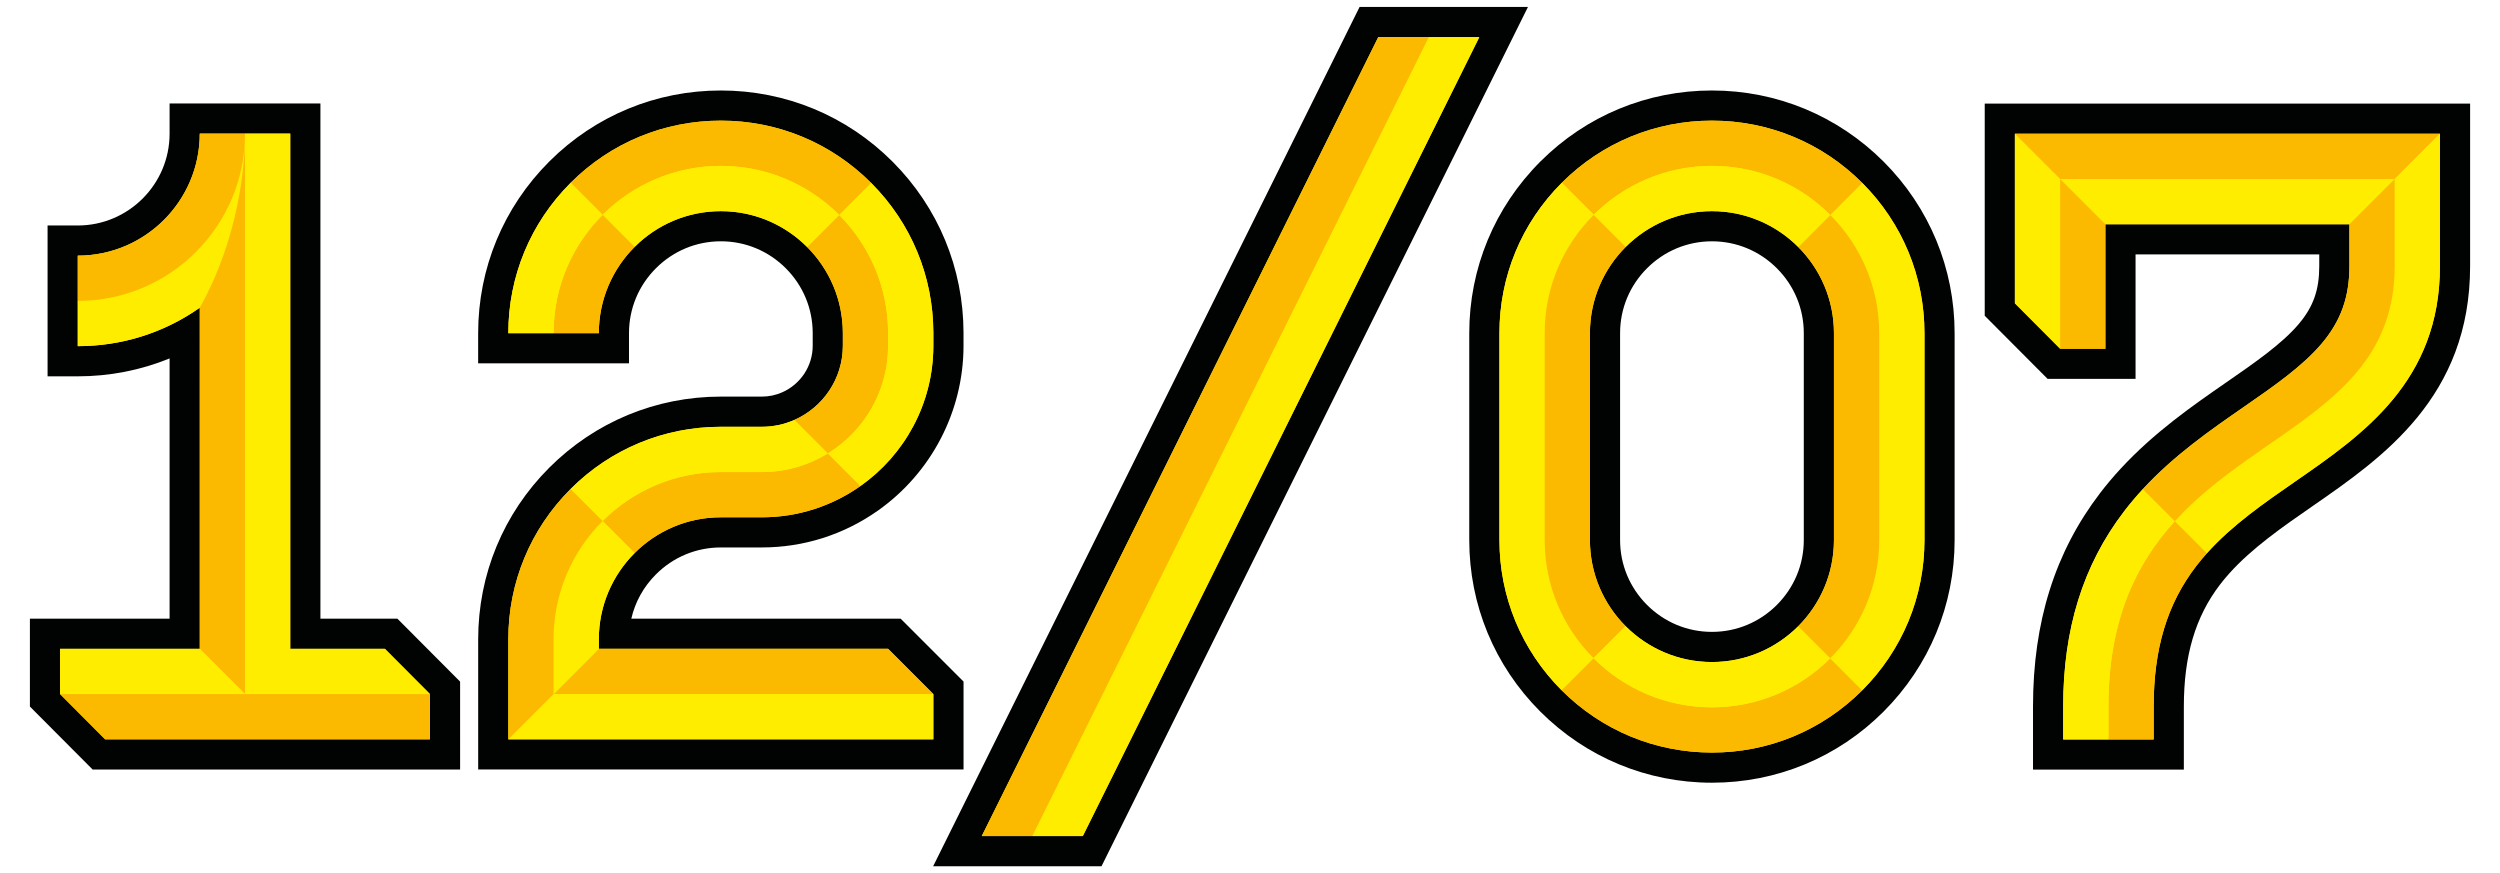 <?xml version="1.0" encoding="utf-8"?>
<!-- Generator: Adobe Illustrator 17.0.0, SVG Export Plug-In . SVG Version: 6.00 Build 0)  -->
<!DOCTYPE svg PUBLIC "-//W3C//DTD SVG 1.1//EN" "http://www.w3.org/Graphics/SVG/1.1/DTD/svg11.dtd">
<svg version="1.1" id="Calque_1" xmlns:x="http://ns.adobe.com/Extensibility/1.0/" xmlns:i="http://ns.adobe.com/AdobeIllustrator/10.0/" xmlns:graph="http://ns.adobe.com/Graphs/1.0/"
	 xmlns="http://www.w3.org/2000/svg" xmlns:xlink="http://www.w3.org/1999/xlink" x="0px" y="0px" width="219.5px"
	 height="76.667px" viewBox="0 0 219.5 76.667" enable-background="new 0 0 219.5 76.667" xml:space="preserve">
<g>
	<g>
		<path fill="#FFED00" d="M354.46,259.709c-5.337,0-10.355-2.079-14.13-5.853c-3.779-3.788-5.853-8.801-5.853-14.13v-18.163
			c0-5.337,2.079-10.355,5.853-14.13l0.049-0.048c3.769-3.744,8.767-5.804,14.081-5.804c5.337,0,10.355,2.079,14.13,5.853
			c3.779,3.788,5.853,8.801,5.853,14.13v18.163c0,5.337-2.079,10.355-5.853,14.13l-0.046,0.046
			C364.774,257.648,359.775,259.709,354.46,259.709z M354.46,212.175c-2.5,0-4.854,0.976-6.628,2.747
			c-1.78,1.776-2.761,4.135-2.761,6.642v18.163c0,2.497,0.974,4.849,2.741,6.623c1.777,1.783,4.138,2.766,6.647,2.766
			c2.5,0,4.854-0.976,6.628-2.747c1.78-1.776,2.761-4.135,2.761-6.642v-18.163c0-2.497-0.974-4.849-2.741-6.623
			C359.331,213.157,356.97,212.175,354.46,212.175z"/>
		<path fill="#010202" d="M354.46,202.905c4.984,0,9.669,1.941,13.194,5.465c0.005,0.005,0.009,0.009,0.014,0.014
			c3.515,3.523,5.451,8.202,5.451,13.18v18.163c0,4.984-1.941,9.669-5.465,13.194c-0.003,0.003-0.005,0.005-0.008,0.008
			c-3.523,3.519-8.205,5.457-13.185,5.457c-4.984,0-9.669-1.941-13.193-5.465c-0.005-0.005-0.009-0.009-0.014-0.014
			c-3.515-3.523-5.451-8.202-5.451-13.18v-18.163c0-4.984,1.941-9.669,5.465-13.194c0.003-0.003,0.005-0.005,0.008-0.008
			C344.798,204.842,349.48,202.905,354.46,202.905 M354.46,250.439c2.949,0,5.624-1.198,7.563-3.133
			c1.945-1.94,3.149-4.622,3.149-7.58v-18.163c0-2.947-1.196-5.619-3.128-7.558c-1.941-1.948-4.625-3.155-7.585-3.155
			c-2.949,0-5.624,1.198-7.563,3.133c-1.945,1.94-3.149,4.622-3.149,7.58v18.163c0,2.947,1.196,5.619,3.128,7.558
			C348.816,249.232,351.5,250.439,354.46,250.439 M354.46,200.256c-5.686,0-11.034,2.213-15.057,6.232
			c-4.034,4.033-6.25,9.384-6.25,15.075v18.163c0,5.683,2.211,11.028,6.225,15.05c4.04,4.04,9.391,6.257,15.082,6.257
			c5.686,0,11.034-2.213,15.057-6.232c4.034-4.033,6.25-9.384,6.25-15.075v-18.163c0-5.683-2.211-11.028-6.225-15.05
			C365.502,202.472,360.151,200.256,354.46,200.256L354.46,200.256z M354.46,247.791c-2.155,0-4.182-0.844-5.709-2.376
			c-1.519-1.524-2.355-3.544-2.355-5.688v-18.163c0-2.153,0.842-4.179,2.372-5.705c1.525-1.522,3.547-2.36,5.693-2.36
			c2.155,0,4.182,0.844,5.709,2.376c1.519,1.524,2.355,3.544,2.355,5.688v18.163c0,2.153-0.842,4.179-2.372,5.705
			C358.628,246.953,356.606,247.791,354.46,247.791L354.46,247.791z"/>
	</g>
	<g>
		<path fill="#FBBA00" d="M354.46,206.877c4.062,0,7.739,1.65,10.398,4.315l2.809-2.809c-0.005-0.005-0.009-0.009-0.014-0.014
			c-3.524-3.524-8.21-5.465-13.194-5.465c-4.98,0-9.662,1.938-13.185,5.457l2.809,2.809
			C346.741,208.518,350.409,206.877,354.46,206.877z"/>
		<path fill="#FFED00" d="M373.119,239.726v-18.163c0-4.977-1.936-9.657-5.451-13.18l-2.809,2.809
			c2.65,2.656,4.288,6.322,4.288,10.37v18.163c0,4.059-1.647,7.734-4.309,10.392l2.809,2.809c0.003-0.003,0.005-0.005,0.008-0.008
			C371.178,249.396,373.119,244.71,373.119,239.726z"/>
		<path fill="#FBBA00" d="M354.46,254.412c-4.062,0-7.739-1.65-10.398-4.315l-2.809,2.809c0.005,0.005,0.009,0.009,0.014,0.014
			c3.524,3.524,8.21,5.465,13.193,5.465c4.98,0,9.662-1.938,13.185-5.457l-2.809-2.809
			C362.179,252.772,358.511,254.412,354.46,254.412z"/>
		<path fill="#FFED00" d="M339.775,239.726v-18.163c0-4.059,1.647-7.734,4.31-10.392l-2.809-2.809
			c-0.003,0.003-0.005,0.005-0.008,0.008c-3.524,3.524-5.465,8.21-5.465,13.194v18.163c0,4.977,1.936,9.657,5.451,13.18l2.809-2.809
			C341.413,247.44,339.775,243.775,339.775,239.726z"/>
		<path fill="#FBBA00" d="M343.747,239.726v-18.163c0-2.958,1.205-5.639,3.149-7.58l-2.813-2.813
			c-2.662,2.658-4.31,6.333-4.31,10.392v18.163c0,4.048,1.638,7.714,4.288,10.37l2.813-2.813
			C344.943,245.345,343.747,242.673,343.747,239.726z"/>
		<path fill="#FFED00" d="M354.46,206.877c-4.051,0-7.719,1.641-10.376,4.293l2.813,2.813c1.939-1.935,4.614-3.133,7.563-3.133
			c2.961,0,5.644,1.207,7.585,3.155l2.813-2.813C362.199,208.527,358.523,206.877,354.46,206.877z"/>
		<path fill="#FBBA00" d="M365.173,221.563v18.163c0,2.958-1.205,5.639-3.149,7.58l2.813,2.813
			c2.662-2.658,4.309-6.333,4.309-10.392v-18.163c0-4.048-1.638-7.714-4.288-10.37l-2.813,2.813
			C363.977,215.944,365.173,218.616,365.173,221.563z"/>
		<path fill="#FFED00" d="M354.46,250.439c-2.961,0-5.644-1.207-7.585-3.155l-2.813,2.813c2.659,2.666,6.336,4.315,10.398,4.315
			c4.051,0,7.719-1.641,10.376-4.293l-2.813-2.813C360.084,249.241,357.41,250.439,354.46,250.439z"/>
	</g>
	<g>
		<g>
			<path fill="#FFED00" d="M484.659,259.709c-5.337,0-10.355-2.079-14.13-5.853c-3.779-3.788-5.853-8.801-5.853-14.13v-18.163
				c0-5.337,2.079-10.355,5.853-14.13l0.049-0.048c3.769-3.744,8.767-5.804,14.081-5.804c5.337,0,10.355,2.079,14.13,5.853
				c3.779,3.788,5.853,8.801,5.853,14.13v18.163c0,5.337-2.079,10.355-5.853,14.13l-0.046,0.045
				C494.974,257.648,489.975,259.709,484.659,259.709z M484.659,212.175c-2.499,0-4.853,0.976-6.628,2.747
				c-1.78,1.776-2.761,4.135-2.761,6.642v18.163c0,2.497,0.974,4.849,2.742,6.623c1.777,1.783,4.138,2.766,6.647,2.766
				c2.5,0,4.854-0.976,6.628-2.747c1.78-1.776,2.761-4.135,2.761-6.642v-18.163c0-2.497-0.974-4.849-2.741-6.624
				C489.53,213.156,487.169,212.175,484.659,212.175z"/>
			<path fill="#010202" d="M484.659,202.905c4.984,0,9.669,1.941,13.194,5.465c0.005,0.005,0.009,0.009,0.014,0.014
				c3.515,3.523,5.451,8.202,5.451,13.18v18.163c0,4.984-1.941,9.669-5.465,13.194c-0.003,0.003-0.006,0.005-0.008,0.008
				c-3.523,3.519-8.205,5.457-13.185,5.457c-4.984,0-9.669-1.941-13.193-5.465c-0.005-0.005-0.009-0.009-0.014-0.014
				c-3.515-3.523-5.451-8.202-5.451-13.18v-18.163c0-4.984,1.941-9.669,5.465-13.194c0.003-0.003,0.005-0.005,0.008-0.008
				C474.997,204.842,479.679,202.905,484.659,202.905 M484.659,250.439c2.949,0,5.624-1.198,7.563-3.133
				c1.945-1.94,3.149-4.622,3.149-7.58v-18.163c0-2.947-1.196-5.619-3.128-7.558c-1.941-1.948-4.625-3.155-7.585-3.155
				c-2.949,0-5.624,1.198-7.563,3.133c-1.945,1.94-3.149,4.622-3.149,7.58v18.163c0,2.947,1.196,5.619,3.128,7.558
				C479.015,249.232,481.699,250.439,484.659,250.439 M484.659,200.256c-5.686,0-11.034,2.213-15.057,6.232
				c-4.034,4.034-6.25,9.384-6.25,15.075v18.163c0,5.683,2.211,11.028,6.225,15.05c4.04,4.04,9.391,6.257,15.082,6.257
				c5.686,0,11.034-2.213,15.057-6.232c4.034-4.033,6.25-9.384,6.25-15.075v-18.163c0-5.683-2.211-11.028-6.225-15.05
				C495.701,202.472,490.351,200.256,484.659,200.256L484.659,200.256z M484.659,247.791c-2.155,0-4.182-0.844-5.709-2.376
				c-1.519-1.524-2.355-3.544-2.355-5.688v-18.163c0-2.153,0.842-4.179,2.372-5.705c1.525-1.522,3.546-2.36,5.693-2.36
				c2.155,0,4.182,0.844,5.709,2.376c1.519,1.524,2.355,3.544,2.355,5.688v18.163c0,2.153-0.842,4.179-2.372,5.705
				C488.827,246.953,486.805,247.791,484.659,247.791L484.659,247.791z"/>
		</g>
		<g>
			<path fill="#FBBA00" d="M484.659,206.877c4.062,0,7.739,1.65,10.398,4.315l2.809-2.809c-0.005-0.005-0.009-0.009-0.014-0.014
				c-3.524-3.524-8.21-5.465-13.194-5.465c-4.98,0-9.662,1.938-13.185,5.457l2.809,2.809
				C476.94,208.518,480.608,206.877,484.659,206.877z"/>
			<path fill="#FFED00" d="M503.318,239.726v-18.163c0-4.977-1.936-9.657-5.451-13.18l-2.809,2.809
				c2.649,2.656,4.288,6.322,4.288,10.37v18.163c0,4.059-1.647,7.734-4.309,10.392l2.809,2.809c0.003-0.003,0.005-0.005,0.008-0.008
				C501.377,249.396,503.318,244.71,503.318,239.726z"/>
			<path fill="#FBBA00" d="M484.659,254.412c-4.062,0-7.739-1.65-10.398-4.315l-2.809,2.809c0.005,0.005,0.009,0.009,0.014,0.014
				c3.524,3.524,8.21,5.465,13.193,5.465c4.98,0,9.662-1.938,13.185-5.457l-2.809-2.809
				C492.379,252.772,488.711,254.412,484.659,254.412z"/>
			<path fill="#FFED00" d="M469.974,239.726v-18.163c0-4.059,1.647-7.734,4.309-10.392l-2.809-2.809
				c-0.003,0.003-0.005,0.005-0.008,0.008c-3.524,3.524-5.465,8.21-5.465,13.194v18.163c0,4.977,1.936,9.657,5.451,13.18
				l2.809-2.809C471.612,247.44,469.974,243.775,469.974,239.726z"/>
			<path fill="#FBBA00" d="M473.946,239.726v-18.163c0-2.958,1.205-5.639,3.149-7.58l-2.813-2.813
				c-2.662,2.658-4.309,6.333-4.309,10.392v18.163c0,4.048,1.638,7.714,4.288,10.37l2.813-2.813
				C475.142,245.345,473.946,242.673,473.946,239.726z"/>
			<path fill="#FFED00" d="M484.659,206.877c-4.051,0-7.719,1.641-10.376,4.293l2.813,2.813c1.939-1.935,4.614-3.133,7.563-3.133
				c2.961,0,5.644,1.207,7.585,3.155l2.813-2.813C492.399,208.527,488.722,206.877,484.659,206.877z"/>
			<path fill="#FBBA00" d="M495.372,221.563v18.163c0,2.958-1.205,5.639-3.149,7.58l2.813,2.813
				c2.662-2.658,4.309-6.333,4.309-10.392v-18.163c0-4.048-1.638-7.714-4.288-10.37l-2.813,2.813
				C494.176,215.944,495.372,218.616,495.372,221.563z"/>
			<path fill="#FFED00" d="M484.659,250.439c-2.961,0-5.644-1.207-7.585-3.155l-2.813,2.813c2.659,2.666,6.336,4.315,10.398,4.315
				c4.051,0,7.719-1.641,10.376-4.293l-2.813-2.813C490.284,249.241,487.609,250.439,484.659,250.439z"/>
		</g>
	</g>
	<g>
		<g>
			<path fill="#FFED00" d="M400.615,259.709c-5.337,0-10.355-2.079-14.13-5.853c-2.53-2.536-4.327-5.671-5.211-9.081l-0.43-1.657
				h10.978l0.364,0.739c0.454,0.922,1.054,1.76,1.782,2.491c1.777,1.783,4.138,2.766,6.647,2.766c2.5,0,4.854-0.976,6.628-2.747
				c1.78-1.776,2.761-4.135,2.761-6.642v-5.711c0-1.222-0.467-2.385-1.314-3.274c-0.908-0.953-2.129-1.478-3.438-1.478
				c-2.62,0-4.752,2.131-4.752,4.751v5.297h-19.868v-36.549h35.218l4.747,4.749v5.845h-29.372v14.435
				c2.437-5.456,7.949-9.122,14.026-9.122c4.074,0,7.914,1.586,10.812,4.465l0.135,0.135c2.841,2.903,4.399,6.714,4.399,10.745
				v5.711c0,5.305-2.057,10.301-5.792,14.068l-0.068,0.069C410.916,257.652,405.92,259.709,400.615,259.709z"/>
			<path fill="#010202" d="M415.302,204.087l3.972,3.973v3.973h-29.371v18.01h1.901c1.717-5.803,7.096-10.049,13.448-10.049
				c3.85,0,7.342,1.56,9.878,4.08l0.063,0.063l0.073,0.073l-0.001,0.001c2.478,2.53,4.009,5.992,4.009,9.805v5.711
				c0,4.957-1.92,9.618-5.408,13.136c-0.019,0.019-0.037,0.039-0.057,0.058c-0.003,0.003-0.005,0.005-0.008,0.008
				c-0.016,0.016-0.033,0.032-0.05,0.049c-3.518,3.488-8.179,5.408-13.136,5.408c-4.984,0-9.669-1.941-13.193-5.465
				c-0.005-0.005-0.009-0.009-0.014-0.014c-2.376-2.381-4.03-5.29-4.852-8.463h4.149h4.293c0.52,1.056,1.209,2.015,2.032,2.841
				c1.941,1.948,4.625,3.155,7.585,3.155c2.949,0,5.624-1.198,7.563-3.133c1.945-1.94,3.149-4.622,3.149-7.58v-5.711
				c0-1.622-0.64-3.097-1.68-4.188c-1.107-1.162-2.668-1.888-4.396-1.888c-3.35,0-6.076,2.726-6.076,6.076v3.973h-9.15h-8.069
				v-33.901H415.302 M416.399,201.438h-1.097h-33.345h-2.648v2.649v33.901v2.649h2.648h8.069h9.15h2.649v-2.649v-3.973
				c0-1.89,1.538-3.427,3.427-3.427c0.943,0,1.823,0.379,2.479,1.067c0.612,0.642,0.949,1.48,0.949,2.36v5.711
				c0,2.153-0.842,4.179-2.372,5.705c-1.525,1.522-3.546,2.36-5.693,2.36c-2.155,0-4.182-0.844-5.709-2.376
				c-0.626-0.629-1.142-1.349-1.532-2.141l-0.728-1.478h-1.648h-4.293h-4.149h-3.423l0.859,3.313
				c0.943,3.638,2.86,6.982,5.541,9.669c4.04,4.04,9.391,6.256,15.082,6.256c5.657,0,10.984-2.193,15-6.176l0.055-0.054l0.074-0.075
				c3.984-4.018,6.178-9.346,6.178-15.002v-5.711c0-3.49-1.074-6.826-3.064-9.626l0.167-0.164l-1.885-1.888l-0.073-0.073
				l-0.064-0.064c-3.153-3.133-7.324-4.855-11.75-4.855c-4.969,0-9.591,2.257-12.701,5.901v-8.564h26.723h2.649v-2.649v-3.973
				v-1.097l-0.775-0.776l-3.972-3.973L416.399,201.438L416.399,201.438z"/>
		</g>
		<g>
			<path fill="none" d="M415.266,224.209l-0.073-0.073C415.217,224.161,415.241,224.186,415.266,224.209L415.266,224.209z"/>
			<polygon fill="#FFED00" points="395.203,234.015 391.803,230.042 389.902,230.042 385.929,234.015 			"/>
			<polygon fill="#FBBA00" points="385.929,208.06 385.929,234.015 389.902,230.042 389.902,212.033 			"/>
			<polygon fill="#FFED00" points="385.929,208.06 381.956,204.087 381.956,237.988 385.929,234.015 			"/>
			<polygon fill="#FFED00" points="385.929,208.06 389.902,212.033 419.273,212.033 419.273,208.06 385.929,208.06 			"/>
			<path fill="#FBBA00" d="M405.252,223.966c2.828,0,5.382,1.169,7.208,3.049l2.805-2.805c-0.024-0.024-0.048-0.049-0.072-0.073
				l-0.063-0.063c-2.536-2.52-6.028-4.08-9.878-4.08c-6.352,0-11.731,4.246-13.448,10.049l3.4,3.973
				C395.203,228.465,399.702,223.966,405.252,223.966z"/>
			<path fill="#FFED00" d="M415.301,234.015v5.712c0,4.059-1.647,7.734-4.31,10.392l2.809,2.809l0.065-0.065
				c3.488-3.518,5.408-8.179,5.408-13.136v-5.711c0-3.813-1.53-7.274-4.009-9.805l-2.805,2.805
				C414.218,228.824,415.301,231.293,415.301,234.015z"/>
			<polygon fill="#FBBA00" points="385.929,208.06 419.273,208.06 415.302,204.087 381.956,204.087 385.929,208.06 			"/>
			<path fill="#FFED00" d="M386.705,244.443h-4.149c0.823,3.173,2.476,6.082,4.852,8.463l2.809-2.809
				C388.647,248.523,387.434,246.595,386.705,244.443z"/>
			<polygon fill="#FBBA00" points="385.929,234.015 381.956,237.988 390.026,237.988 399.176,237.988 395.203,234.015 			"/>
			<path fill="#FBBA00" d="M410.991,250.119c-2.657,2.653-6.325,4.293-10.376,4.293c-4.062,0-7.739-1.65-10.398-4.315l-2.809,2.809
				c0.005,0.005,0.009,0.009,0.014,0.014c3.524,3.524,8.21,5.465,13.194,5.465c4.957,0,9.618-1.92,13.135-5.408l0.049-0.049
				L410.991,250.119z"/>
			<path fill="#BBAB2B" d="M413.8,252.928c0.003-0.003,0.005-0.005,0.008-0.008c0.019-0.019,0.038-0.039,0.057-0.058L413.8,252.928
				L413.8,252.928z"/>
			<path fill="#BBAB2B" d="M413.75,252.977c0.017-0.016,0.033-0.032,0.05-0.049l-0.001-0.001L413.75,252.977z"/>
			<path fill="#FFED00" d="M405.252,223.966c-5.55,0-10.049,4.499-10.049,10.049l3.973,3.973v-3.973c0-3.35,2.726-6.076,6.076-6.076
				c1.728,0,3.289,0.726,4.396,1.888l2.812-2.812C410.634,225.135,408.08,223.966,405.252,223.966z"/>
			<path fill="#FBBA00" d="M390.217,250.097l2.813-2.813c-0.823-0.826-1.512-1.784-2.032-2.841h-4.293
				C387.434,246.595,388.647,248.523,390.217,250.097z"/>
			<path fill="#FBBA00" d="M415.301,239.726v-5.712c0-2.722-1.083-5.191-2.84-7l-2.812,2.812c1.04,1.091,1.68,2.565,1.68,4.188
				v5.711c0,2.958-1.205,5.639-3.149,7.58l2.813,2.813C413.653,247.46,415.301,243.786,415.301,239.726z"/>
			<path fill="#FFED00" d="M400.615,254.412c4.051,0,7.719-1.641,10.376-4.293l-2.813-2.813c-1.939,1.935-4.614,3.133-7.563,3.133
				c-2.961,0-5.644-1.207-7.585-3.155l-2.813,2.813C392.876,252.763,396.552,254.412,400.615,254.412z"/>
		</g>
	</g>
	<g>
		<g>
			<path fill="#FFED00" d="M514.174,258.559v-4.206c0-7.128,1.838-12.998,5.619-17.945c0.525-0.687,1.104-1.374,1.724-2.045
				c2.861-3.098,6.16-5.382,9.07-7.397c2.592-1.795,5.033-3.485,6.612-5.358c1.477-1.751,2.107-3.527,2.107-5.936v-2.348H520.53
				v10.927h-5.847l-4.747-4.765v-16.756h39.965v12.942c0,10.807-7.365,15.906-13.283,20.004c-2.663,1.843-5.416,3.75-7.518,6.094
				c-0.31,0.346-0.607,0.702-0.89,1.071c-2.348,3.073-3.442,6.731-3.442,11.512v4.206H514.174z"/>
			<path fill="#010202" d="M548.577,204.055v11.618c0,10.112-6.754,14.789-12.713,18.915c-2.732,1.892-5.545,3.84-7.75,6.298
				c-0.333,0.371-0.653,0.754-0.956,1.151c-2.535,3.316-3.715,7.23-3.715,12.316v2.881h-3.973h-3.973v-2.881
				c0-6.826,1.749-12.433,5.347-17.141c0.525-0.687,1.075-1.335,1.644-1.951c2.76-2.988,5.965-5.208,8.851-7.206
				c2.662-1.843,5.176-3.584,6.871-5.593c1.673-1.984,2.42-4.078,2.42-6.789V212h-21.426v10.928h-3.973l-3.973-3.988v-14.885
				H548.577 M551.226,201.406h-2.648H511.26h-2.649v2.649v14.885v1.094l0.772,0.775l3.973,3.988l0.776,0.779h1.1h3.973h2.649v-2.649
				v-8.279h16.129v1.024c0,2.097-0.52,3.569-1.796,5.081c-1.467,1.739-3.84,3.382-6.351,5.121c-2.969,2.056-6.331,4.384-9.291,7.589
				c-0.646,0.7-1.253,1.419-1.803,2.139c-3.965,5.187-5.892,11.32-5.892,18.749v2.881v2.649h2.648h3.973h3.973h2.648v-2.649v-2.881
				c0-4.475,1.008-7.878,3.171-10.708c0.249-0.326,0.526-0.66,0.824-0.991c1.997-2.227,4.686-4.089,7.285-5.889
				c6.172-4.273,13.854-9.592,13.854-21.092v-11.618V201.406L551.226,201.406z"/>
		</g>
		<g>
			<polygon fill="#FFED00" points="544.604,208.028 515.233,208.028 515.233,208.028 519.206,212 519.206,212 540.632,212 
				540.632,212 544.604,208.028 			"/>
			<polygon fill="#FFED00" points="511.26,204.055 511.26,218.94 515.233,222.928 515.233,208.028 			"/>
			<polygon fill="#FBBA00" points="515.233,222.928 519.206,222.928 519.206,212 515.233,208.028 			"/>
			<polygon fill="#FBBA00" points="515.233,208.028 544.604,208.028 544.604,208.028 548.577,204.055 548.577,204.055 
				511.26,204.055 511.26,204.055 515.233,208.028 			"/>
			<path fill="#FFED00" d="M544.604,208.028v2.914v4.731c0,12.045-11.879,14.25-19.303,22.399l2.814,2.814
				c2.205-2.458,5.017-4.407,7.75-6.298c5.959-4.126,12.713-8.802,12.713-18.915v-11.618L544.604,208.028z"/>
			<path fill="#FBBA00" d="M519.471,254.353v2.882h3.973v-2.882c0-5.086,1.18-9,3.715-12.316c0.303-0.396,0.623-0.779,0.956-1.151
				l-2.814-2.814C521.926,241.776,519.471,246.709,519.471,254.353z"/>
			<path fill="#FFED00" d="M525.301,238.072l-2.811-2.811c-0.569,0.616-1.12,1.264-1.645,1.951
				c-3.598,4.708-5.347,10.315-5.347,17.141v2.882h3.973v-2.882C519.471,246.709,521.926,241.776,525.301,238.072z"/>
			<path fill="#FBBA00" d="M544.604,215.673v-4.731v-2.914L540.632,212v3.672c0,2.711-0.746,4.805-2.42,6.789
				c-1.695,2.009-4.209,3.75-6.871,5.593c-2.886,1.998-6.091,4.219-8.851,7.206l2.811,2.811
				C532.726,229.923,544.604,227.717,544.604,215.673z"/>
		</g>
	</g>
	<g>
		<g>
			<polygon fill="#FFED00" points="418.659,267.044 454.788,194.245 466.615,194.245 430.486,267.044 			"/>
			<path fill="#010202" d="M464.479,195.57l-34.814,70.15h-4.435h-4.435l34.814-70.15h4.435H464.479 M468.75,192.921h-4.271h-4.435
				h-4.435h-1.642l-0.73,1.471l-34.814,70.15l-1.899,3.826h4.271h4.435h4.435h1.642l0.73-1.471l34.814-70.15L468.75,192.921
				L468.75,192.921z"/>
		</g>
		<g>
			<polygon fill="#FFED00" points="460.044,195.57 425.23,265.72 429.665,265.72 464.479,195.57 			"/>
			<polygon fill="#FBBA00" points="460.044,195.57 455.609,195.57 420.795,265.72 425.23,265.72 			"/>
		</g>
	</g>
</g>
<g>
	<g>
		<g>
			<g>
				<path fill="#FFED00" d="M8.682,66.237l-4.731-4.75v-5.844h12.264V29.384c-2.869,1.532-6.071,2.332-9.389,2.332H5.501V21.122
					h1.324c5.177,0,9.389-4.212,9.389-9.389v-1.324h10.594v45.234h7.532l4.732,4.75v5.844H8.682z"/>
				<path fill="#010202" d="M25.484,11.733v45.234h8.306l3.958,3.973v3.973H21.511H9.232L5.275,60.94v-3.973h12.264V27.016
					c-3.116,2.194-6.823,3.376-10.713,3.376v-3.973v-3.973c5.907,0,10.713-4.806,10.713-10.713h3.973h0.002H25.484 M28.133,9.085
					h-2.649h-3.971h-3.975H14.89v2.649c0,4.447-3.618,8.064-8.064,8.064H4.177v2.649v3.973v3.973v2.649h2.649
					c2.803,0,5.53-0.536,8.064-1.573v22.851H5.275H2.626v2.649v3.973v1.094l0.772,0.775l3.958,3.973l0.776,0.779h1.1h12.279h16.237
					h2.649v-2.649V60.94v-1.094l-0.772-0.775l-3.958-3.973l-0.776-0.779h-1.1h-5.658V11.733V9.085L28.133,9.085z"/>
			</g>
			<g>
				<polygon fill="none" points="21.511,11.733 21.511,11.733 21.511,11.733 				"/>
				<path fill="#FFED00" d="M21.511,11.733L21.511,11.733c0,8.111-6.575,14.686-14.686,14.686v3.973
					c3.889,0,7.597-1.182,10.713-3.376c3.546-6.325,3.938-12.845,3.973-14.788V11.733z"/>
				<path fill="#FBBA00" d="M21.511,11.733h-3.973c0,5.907-4.806,10.713-10.713,10.713v3.973
					C14.936,26.419,21.511,19.844,21.511,11.733z"/>
				<polygon fill="#BBAB2B" points="17.539,56.967 17.539,56.968 17.539,56.968 				"/>
				<path fill="#BBAB2B" d="M21.513,11.733h-0.002v0.494C21.515,11.994,21.515,11.826,21.513,11.733z"/>
				<path fill="#FBBA00" d="M17.539,27.016v29.952v0l3.973,3.973v-3.973v-44.74C21.477,14.171,21.084,20.691,17.539,27.016z"/>
				<polygon fill="#BBAB2B" points="21.511,60.94 21.511,60.94 21.511,60.94 				"/>
				<polygon fill="#FFED00" points="17.539,56.968 5.275,56.968 5.275,60.94 17.539,60.94 21.511,60.94 				"/>
				<path fill="#FFED00" d="M21.513,11.733c0.001,0.093,0.002,0.261-0.002,0.494v44.74v3.973l3.973-3.973V11.733H21.513z"/>
				<polygon fill="#FFED00" points="25.484,56.968 21.511,60.94 25.484,60.94 37.748,60.94 33.791,56.968 				"/>
				<polygon fill="#BBAB2B" points="21.511,60.94 21.511,60.94 21.511,60.94 				"/>
				<polygon fill="#FBBA00" points="25.484,60.94 21.511,60.94 17.539,60.94 5.275,60.94 9.232,64.913 21.511,64.913 37.748,64.913 
					37.748,60.94 				"/>
			</g>
		</g>
		<g>
			<g>
				<path fill="#FFED00" d="M43.306,66.237V56.131c0-5.337,2.079-10.355,5.853-14.13c3.776-3.775,8.794-5.853,14.13-5.853h3.596
					c0.808,0,1.591-0.165,2.329-0.491c2.099-0.927,3.458-3.002,3.463-5.288v-1.137c-0.004-2.488-0.979-4.833-2.742-6.604
					c-1.777-1.783-4.138-2.766-6.647-2.766c-2.5,0-4.854,0.976-6.628,2.747c-1.78,1.776-2.761,4.135-2.761,6.642v1.324H43.306
					v-1.324c0-5.337,2.079-10.355,5.853-14.13c3.783-3.777,8.797-5.853,14.13-5.853c5.337,0,10.355,2.079,14.13,5.853
					c3.77,3.777,5.843,8.776,5.853,14.091v1.143c-0.013,5.336-2.614,10.33-6.958,13.396c-2.773,1.957-6.033,2.991-9.428,2.991
					h-3.596c-2.502,0-4.858,0.978-6.634,2.752c-1.661,1.66-2.624,3.828-2.742,6.149h24.611l4.748,4.749v5.846H43.306z"/>
				<path fill="#010202" d="M63.289,10.593c4.984,0,9.669,1.941,13.193,5.465c0.005,0.005,0.009,0.01,0.014,0.014
					c3.507,3.514,5.442,8.18,5.451,13.144v1.14v0.036c-0.012,5.067-2.54,9.555-6.397,12.277c-2.452,1.73-5.442,2.749-8.665,2.749
					h-3.596c-2.953,0-5.63,1.201-7.57,3.14c-1.941,1.94-3.143,4.619-3.143,7.573v0.837h25.399l3.972,3.973v3.973H44.63v-8.782
					c0-4.984,1.941-9.669,5.465-13.194c0,0,0.002-0.002,0.002-0.002c3.524-3.523,8.209-5.463,13.192-5.463h3.596
					c1.019,0,1.987-0.217,2.864-0.604c2.497-1.103,4.246-3.598,4.253-6.496v-1.14c-0.005-2.939-1.2-5.604-3.128-7.538
					c-1.941-1.948-4.625-3.155-7.585-3.155c-2.949,0-5.624,1.198-7.563,3.133c-1.945,1.94-3.149,4.622-3.149,7.58h-3.973H44.63
					c0-4.984,1.941-9.669,5.465-13.194c0.003-0.003,0.006-0.005,0.008-0.008C53.627,12.531,58.309,10.593,63.289,10.593
					 M77.974,30.374c0-0.006,0-0.012,0-0.018l0-1.123V30.374 M63.289,7.945c-5.672,0-11.007,2.202-15.027,6.201l-0.002,0.002
					l-0.037,0.037c-4.024,4.024-6.241,9.375-6.241,15.066V31.9h2.649h3.973h3.973h2.649v-2.649c0-2.153,0.842-4.179,2.372-5.705
					c1.525-1.522,3.547-2.36,5.693-2.36c2.155,0,4.182,0.844,5.709,2.376c1.515,1.52,2.351,3.535,2.355,5.673v1.135
					c-0.004,1.757-1.054,3.358-2.674,4.074c-0.568,0.251-1.172,0.378-1.794,0.378h-3.596c-5.69,0-11.04,2.216-15.064,6.239
					c-4.026,4.026-6.243,9.377-6.243,15.068v8.782v2.649h2.649h37.317h2.649v-2.649V60.94v-1.097l-0.776-0.776l-3.972-3.973
					l-0.776-0.776h-1.097H55.429c0.335-1.46,1.075-2.801,2.163-3.888c1.525-1.525,3.549-2.364,5.698-2.364h3.596
					c3.67,0,7.194-1.118,10.192-3.233c4.694-3.313,7.505-8.709,7.519-14.435l0-1.183c-0.011-5.666-2.217-10.991-6.213-15.002
					l-0.003-0.003l-0.026-0.026C74.331,10.161,68.98,7.945,63.289,7.945L63.289,7.945z"/>
			</g>
			<g>
				<g>
					<path fill="#BBAB2B" d="M77.974,30.356c0,0.006,0,0.012,0,0.018c0,0.006,0,0.012,0,0.018V30.356z"/>
					<polygon fill="#FBBA00" points="48.603,60.94 81.947,60.94 77.975,56.967 52.576,56.967 48.603,60.94 					"/>
					<path fill="#FBBA00" d="M66.885,41.445h-3.597c-4.055,0-7.725,1.643-10.383,4.3l2.813,2.813c1.94-1.939,4.617-3.14,7.57-3.14
						h3.597c3.223,0,6.212-1.018,8.664-2.749l-2.862-2.862C71,40.845,69.013,41.445,66.885,41.445z"/>
					<path fill="#FFED00" d="M63.289,41.445h3.597c2.127,0,4.114-0.599,5.802-1.638l-2.939-2.939
						c-0.877,0.387-1.845,0.604-2.864,0.604h-3.597c-4.983,0-9.668,1.94-13.192,5.463l2.809,2.809
						C55.564,43.088,59.234,41.445,63.289,41.445z"/>
					<path fill="#FFED00" d="M48.603,56.131v4.81l3.973-3.973v-0.837c0-2.954,1.202-5.633,3.143-7.573l-2.813-2.813
						C50.248,48.402,48.603,52.074,48.603,56.131z"/>
					<polygon fill="#FFED00" points="48.603,60.94 44.63,64.913 81.947,64.913 81.947,60.94 48.603,60.94 					"/>
					<path fill="#FBBA00" d="M48.603,56.131c0-4.056,1.644-7.728,4.303-10.386l-2.809-2.809c-0.001,0.001-0.001,0.001-0.002,0.002
						c-3.524,3.524-5.465,8.21-5.465,13.194v8.783l3.973-3.973V56.131z"/>
				</g>
				<path fill="#FBBA00" d="M63.289,14.566c4.062,0,7.739,1.65,10.398,4.315l2.809-2.809c-0.005-0.005-0.009-0.009-0.014-0.014
					c-3.524-3.524-8.21-5.465-13.194-5.465c-4.98,0-9.662,1.938-13.185,5.457l2.809,2.809C55.57,16.207,59.238,14.566,63.289,14.566
					z"/>
				<path fill="#FFED00" d="M63.289,14.566c-4.051,0-7.719,1.641-10.376,4.293l2.813,2.813c1.939-1.935,4.614-3.133,7.563-3.133
					c2.961,0,5.644,1.207,7.585,3.155l2.813-2.813C71.028,16.216,67.351,14.566,63.289,14.566z"/>
				<path fill="#FBBA00" d="M77.974,29.234c-0.005-4.041-1.642-7.7-4.287-10.352l-2.813,2.813c1.927,1.934,3.122,4.599,3.128,7.538
					v1.14c-0.007,2.898-1.756,5.394-4.253,6.496l2.939,2.939c3.167-1.948,5.28-5.444,5.287-9.433V29.234z"/>
				<path fill="#FBBA00" d="M48.603,29.252L48.603,29.252h3.973c0-2.958,1.205-5.639,3.149-7.58l-2.813-2.813
					C50.25,21.518,48.603,25.192,48.603,29.252z"/>
				<path fill="#FFED00" d="M52.913,18.859l-2.809-2.809c-0.003,0.003-0.005,0.005-0.008,0.008
					c-3.524,3.524-5.465,8.21-5.465,13.194h3.973l0,0C48.603,25.192,50.25,21.518,52.913,18.859z"/>
				<path fill="#FFED00" d="M77.974,29.234c-0.005-4.041-1.642-7.7-4.287-10.352l2.809-2.809c3.507,3.514,5.442,8.18,5.451,13.143
					v1.14l0,0v0.036c-0.012,5.067-2.54,9.555-6.397,12.277l-2.862-2.862c3.167-1.948,5.28-5.444,5.287-9.433
					c0,0.006,0,0.012,0,0.018L77.974,29.234z"/>
			</g>
		</g>
	</g>
	<g>
		<path fill="#FFED00" d="M150.308,67.398c-5.338,0-10.356-2.079-14.13-5.853c-3.78-3.788-5.853-8.8-5.853-14.13V29.252
			c0-5.317,2.063-10.317,5.81-14.086l0.052-0.052c3.773-3.769,8.789-5.844,14.121-5.844c5.338,0,10.356,2.079,14.13,5.853
			c3.779,3.787,5.853,8.8,5.853,14.13v18.164c0,5.317-2.062,10.318-5.81,14.086l-0.076,0.076
			C160.655,65.322,155.641,67.398,150.308,67.398z M150.308,19.863c-2.5,0-4.854,0.976-6.628,2.747
			c-1.78,1.776-2.761,4.135-2.761,6.642v18.164c0,2.497,0.974,4.849,2.741,6.623c1.777,1.783,4.138,2.766,6.647,2.766
			c2.499,0,4.853-0.976,6.628-2.747c1.78-1.776,2.761-4.135,2.761-6.642V29.252c0-2.497-0.974-4.849-2.742-6.623
			C155.177,20.845,152.817,19.863,150.308,19.863z"/>
		<path fill="#010202" d="M150.308,10.593c4.984,0,9.669,1.941,13.194,5.465c0.005,0.005,0.009,0.009,0.014,0.014
			c3.515,3.523,5.451,8.202,5.451,13.18v18.163c0,4.984-1.941,9.669-5.465,13.194c-0.003,0.003-0.006,0.005-0.008,0.008
			c-3.523,3.519-8.205,5.457-13.185,5.457c-4.984,0-9.669-1.941-13.193-5.465c-0.005-0.005-0.009-0.009-0.014-0.014
			c-3.515-3.523-5.451-8.202-5.451-13.18V29.252c0-4.984,1.941-9.669,5.465-13.194c0.003-0.003,0.005-0.005,0.008-0.008
			C140.645,12.531,145.328,10.593,150.308,10.593 M150.308,58.128c2.949,0,5.624-1.198,7.563-3.133
			c1.945-1.94,3.149-4.622,3.149-7.58V29.252c0-2.947-1.196-5.619-3.128-7.558c-1.941-1.948-4.625-3.155-7.585-3.155
			c-2.949,0-5.624,1.198-7.563,3.133c-1.945,1.94-3.149,4.622-3.149,7.58v18.163c0,2.947,1.196,5.619,3.128,7.558
			C144.663,56.921,147.347,58.128,150.308,58.128 M150.308,7.945c-5.686,0-11.034,2.213-15.057,6.232
			c-4.034,4.033-6.25,9.384-6.25,15.075v18.163c0,5.683,2.211,11.028,6.225,15.05c4.04,4.04,9.391,6.257,15.082,6.257
			c5.686,0,11.034-2.213,15.057-6.232c4.034-4.034,6.25-9.384,6.25-15.075V29.252c0-5.683-2.211-11.028-6.225-15.05
			C161.349,10.161,155.999,7.945,150.308,7.945L150.308,7.945z M150.308,55.479c-2.155,0-4.182-0.844-5.709-2.376
			c-1.519-1.524-2.355-3.544-2.355-5.688V29.252c0-2.153,0.842-4.179,2.372-5.705c1.525-1.522,3.547-2.36,5.693-2.36
			c2.155,0,4.182,0.844,5.709,2.376c1.519,1.524,2.355,3.544,2.355,5.688v18.163c0,2.153-0.842,4.179-2.372,5.705
			C154.475,54.642,152.454,55.479,150.308,55.479L150.308,55.479z"/>
	</g>
	<g>
		<path fill="#FBBA00" d="M150.308,14.566c4.062,0,7.739,1.65,10.398,4.315l2.809-2.809c-0.005-0.005-0.009-0.009-0.014-0.014
			c-3.524-3.524-8.21-5.465-13.194-5.465c-4.98,0-9.662,1.938-13.185,5.457l2.809,2.809
			C142.588,16.207,146.256,14.566,150.308,14.566z"/>
		<path fill="#FFED00" d="M168.966,47.415V29.252c0-4.977-1.936-9.657-5.451-13.18l-2.809,2.809
			c2.649,2.656,4.288,6.322,4.288,10.37v18.163c0,4.059-1.647,7.734-4.309,10.392l2.809,2.809c0.003-0.003,0.005-0.005,0.008-0.008
			C167.025,57.085,168.966,52.399,168.966,47.415z"/>
		<path fill="#FBBA00" d="M150.308,62.101c-4.062,0-7.739-1.65-10.398-4.315l-2.809,2.809c0.005,0.005,0.009,0.009,0.014,0.014
			c3.524,3.524,8.21,5.465,13.193,5.465c4.98,0,9.662-1.938,13.185-5.457l-2.809-2.809C158.027,60.46,154.359,62.101,150.308,62.101
			z"/>
		<path fill="#FFED00" d="M135.622,47.415V29.252c0-4.059,1.647-7.734,4.309-10.392l-2.809-2.809
			c-0.003,0.003-0.005,0.005-0.008,0.008c-3.524,3.524-5.465,8.21-5.465,13.194v18.163c0,4.977,1.936,9.657,5.451,13.18l2.809-2.809
			C137.26,55.129,135.622,51.463,135.622,47.415z"/>
		<path fill="#FBBA00" d="M139.595,47.415V29.252c0-2.958,1.205-5.639,3.149-7.58l-2.813-2.813
			c-2.662,2.658-4.309,6.333-4.309,10.392v18.163c0,4.048,1.638,7.714,4.288,10.37l2.813-2.813
			C140.791,53.034,139.595,50.362,139.595,47.415z"/>
		<path fill="#FFED00" d="M150.308,14.566c-4.051,0-7.719,1.641-10.376,4.293l2.813,2.813c1.939-1.935,4.614-3.133,7.563-3.133
			c2.961,0,5.644,1.207,7.585,3.155l2.813-2.813C158.047,16.216,154.37,14.566,150.308,14.566z"/>
		<path fill="#FBBA00" d="M161.02,29.252v18.163c0,2.958-1.205,5.639-3.149,7.58l2.813,2.813c2.662-2.658,4.309-6.333,4.309-10.392
			V29.252c0-4.048-1.638-7.714-4.288-10.37l-2.813,2.813C159.825,23.633,161.02,26.305,161.02,29.252z"/>
		<path fill="#FFED00" d="M150.308,58.128c-2.961,0-5.644-1.207-7.585-3.155l-2.813,2.813c2.659,2.666,6.336,4.315,10.398,4.315
			c4.051,0,7.719-1.641,10.376-4.293l-2.813-2.813C155.932,56.93,153.257,58.128,150.308,58.128z"/>
	</g>
	<g>
		<path fill="#FFED00" d="M179.822,66.247v-4.206c0-7.128,1.838-12.998,5.62-17.945c0.527-0.689,1.107-1.378,1.725-2.045
			c2.861-3.098,6.159-5.382,9.069-7.396c2.588-1.792,5.032-3.484,6.613-5.358c1.477-1.751,2.107-3.526,2.107-5.935v-2.348h-18.777
			v10.928h-5.847l-4.748-4.766V10.42h39.965v12.942c0,10.806-7.365,15.906-13.283,20.003c-2.664,1.845-5.417,3.751-7.518,6.094
			c-0.31,0.345-0.607,0.701-0.889,1.07c-2.349,3.074-3.443,6.732-3.443,11.513v4.206H179.822z"/>
		<path fill="#010202" d="M214.225,11.744v11.618c0,10.112-6.754,14.789-12.713,18.915c-2.732,1.892-5.545,3.84-7.75,6.298
			c-0.333,0.371-0.653,0.754-0.956,1.151c-2.535,3.316-3.715,7.23-3.715,12.316v2.881h-3.973h-3.973v-2.881
			c0-6.826,1.749-12.433,5.347-17.141c0.525-0.687,1.075-1.335,1.644-1.951c2.76-2.988,5.965-5.208,8.851-7.206
			c2.662-1.843,5.176-3.584,6.871-5.593c1.673-1.984,2.42-4.078,2.42-6.789v-3.672h-21.426v10.928h-3.973l-3.973-3.988V11.744
			H214.225 M216.874,9.095h-2.649h-37.317h-2.649v2.649v14.885v1.094l0.772,0.775l3.973,3.988l0.776,0.779h1.1h3.973h2.649v-2.649
			v-8.279h16.129v1.024c0,2.097-0.52,3.569-1.796,5.081c-1.467,1.739-3.839,3.382-6.351,5.121c-2.969,2.056-6.331,4.384-9.291,7.589
			c-0.646,0.699-1.253,1.419-1.803,2.139c-3.965,5.187-5.892,11.32-5.892,18.749v2.881v2.649h2.649h3.973h3.973h2.649v-2.649v-2.881
			c0-4.475,1.008-7.878,3.171-10.708c0.249-0.326,0.526-0.659,0.824-0.991c1.997-2.227,4.686-4.089,7.285-5.889
			c6.172-4.273,13.854-9.592,13.854-21.092V11.744V9.095L216.874,9.095z"/>
	</g>
	<g>
		<polygon fill="#FFED00" points="210.253,15.716 180.881,15.716 180.881,15.716 184.854,19.689 184.854,19.689 206.28,19.689 
			206.28,19.689 210.253,15.716 		"/>
		<polygon fill="#FFED00" points="176.908,11.744 176.908,26.629 180.881,30.617 180.881,15.716 		"/>
		<polygon fill="#FBBA00" points="180.881,30.617 184.854,30.617 184.854,19.689 180.881,15.716 		"/>
		<polygon fill="#FBBA00" points="180.881,15.716 210.253,15.716 210.253,15.716 214.225,11.744 214.225,11.744 176.908,11.744 
			176.908,11.744 180.881,15.716 		"/>
		<path fill="#FFED00" d="M210.253,15.716v2.914v4.731c0,12.045-11.879,14.25-19.303,22.399l2.814,2.814
			c2.205-2.458,5.017-4.407,7.75-6.298c5.959-4.126,12.713-8.802,12.713-18.915V11.744L210.253,15.716z"/>
		<path fill="#FBBA00" d="M185.119,62.042v2.881h3.973v-2.882c0-5.086,1.18-9,3.715-12.316c0.303-0.396,0.623-0.779,0.956-1.151
			l-2.814-2.814C187.574,49.465,185.119,54.398,185.119,62.042z"/>
		<path fill="#FFED00" d="M190.949,45.761l-2.811-2.811c-0.569,0.616-1.12,1.264-1.644,1.951
			c-3.598,4.708-5.347,10.315-5.347,17.141v2.882h3.973v-2.881C185.119,54.398,187.574,49.465,190.949,45.761z"/>
		<path fill="#FBBA00" d="M210.253,23.362v-4.731v-2.914l-3.973,3.973v3.672c0,2.711-0.746,4.805-2.42,6.789
			c-1.695,2.009-4.209,3.75-6.871,5.593c-2.886,1.998-6.091,4.219-8.851,7.206l2.811,2.811
			C198.374,37.611,210.253,35.406,210.253,23.362z"/>
	</g>
	<g>
		<polygon fill="#FFED00" points="84.063,74.733 120.192,1.934 132.019,1.934 95.891,74.733 		"/>
		<path fill="#010202" d="M129.883,3.258l-34.814,70.15h-4.435h-4.435l34.814-70.15h4.435H129.883 M134.155,0.61h-4.271h-4.435
			h-4.435h-1.642l-0.73,1.471l-34.814,70.15l-1.899,3.826h4.271h4.435h4.435h1.642l0.73-1.471l34.814-70.15L134.155,0.61
			L134.155,0.61z"/>
	</g>
	<g>
		<polygon fill="#FFED00" points="125.448,3.258 90.634,73.408 95.069,73.408 129.883,3.258 		"/>
		<polygon fill="#FBBA00" points="125.448,3.258 121.013,3.258 86.199,73.408 90.634,73.408 		"/>
	</g>
</g>
</svg>
